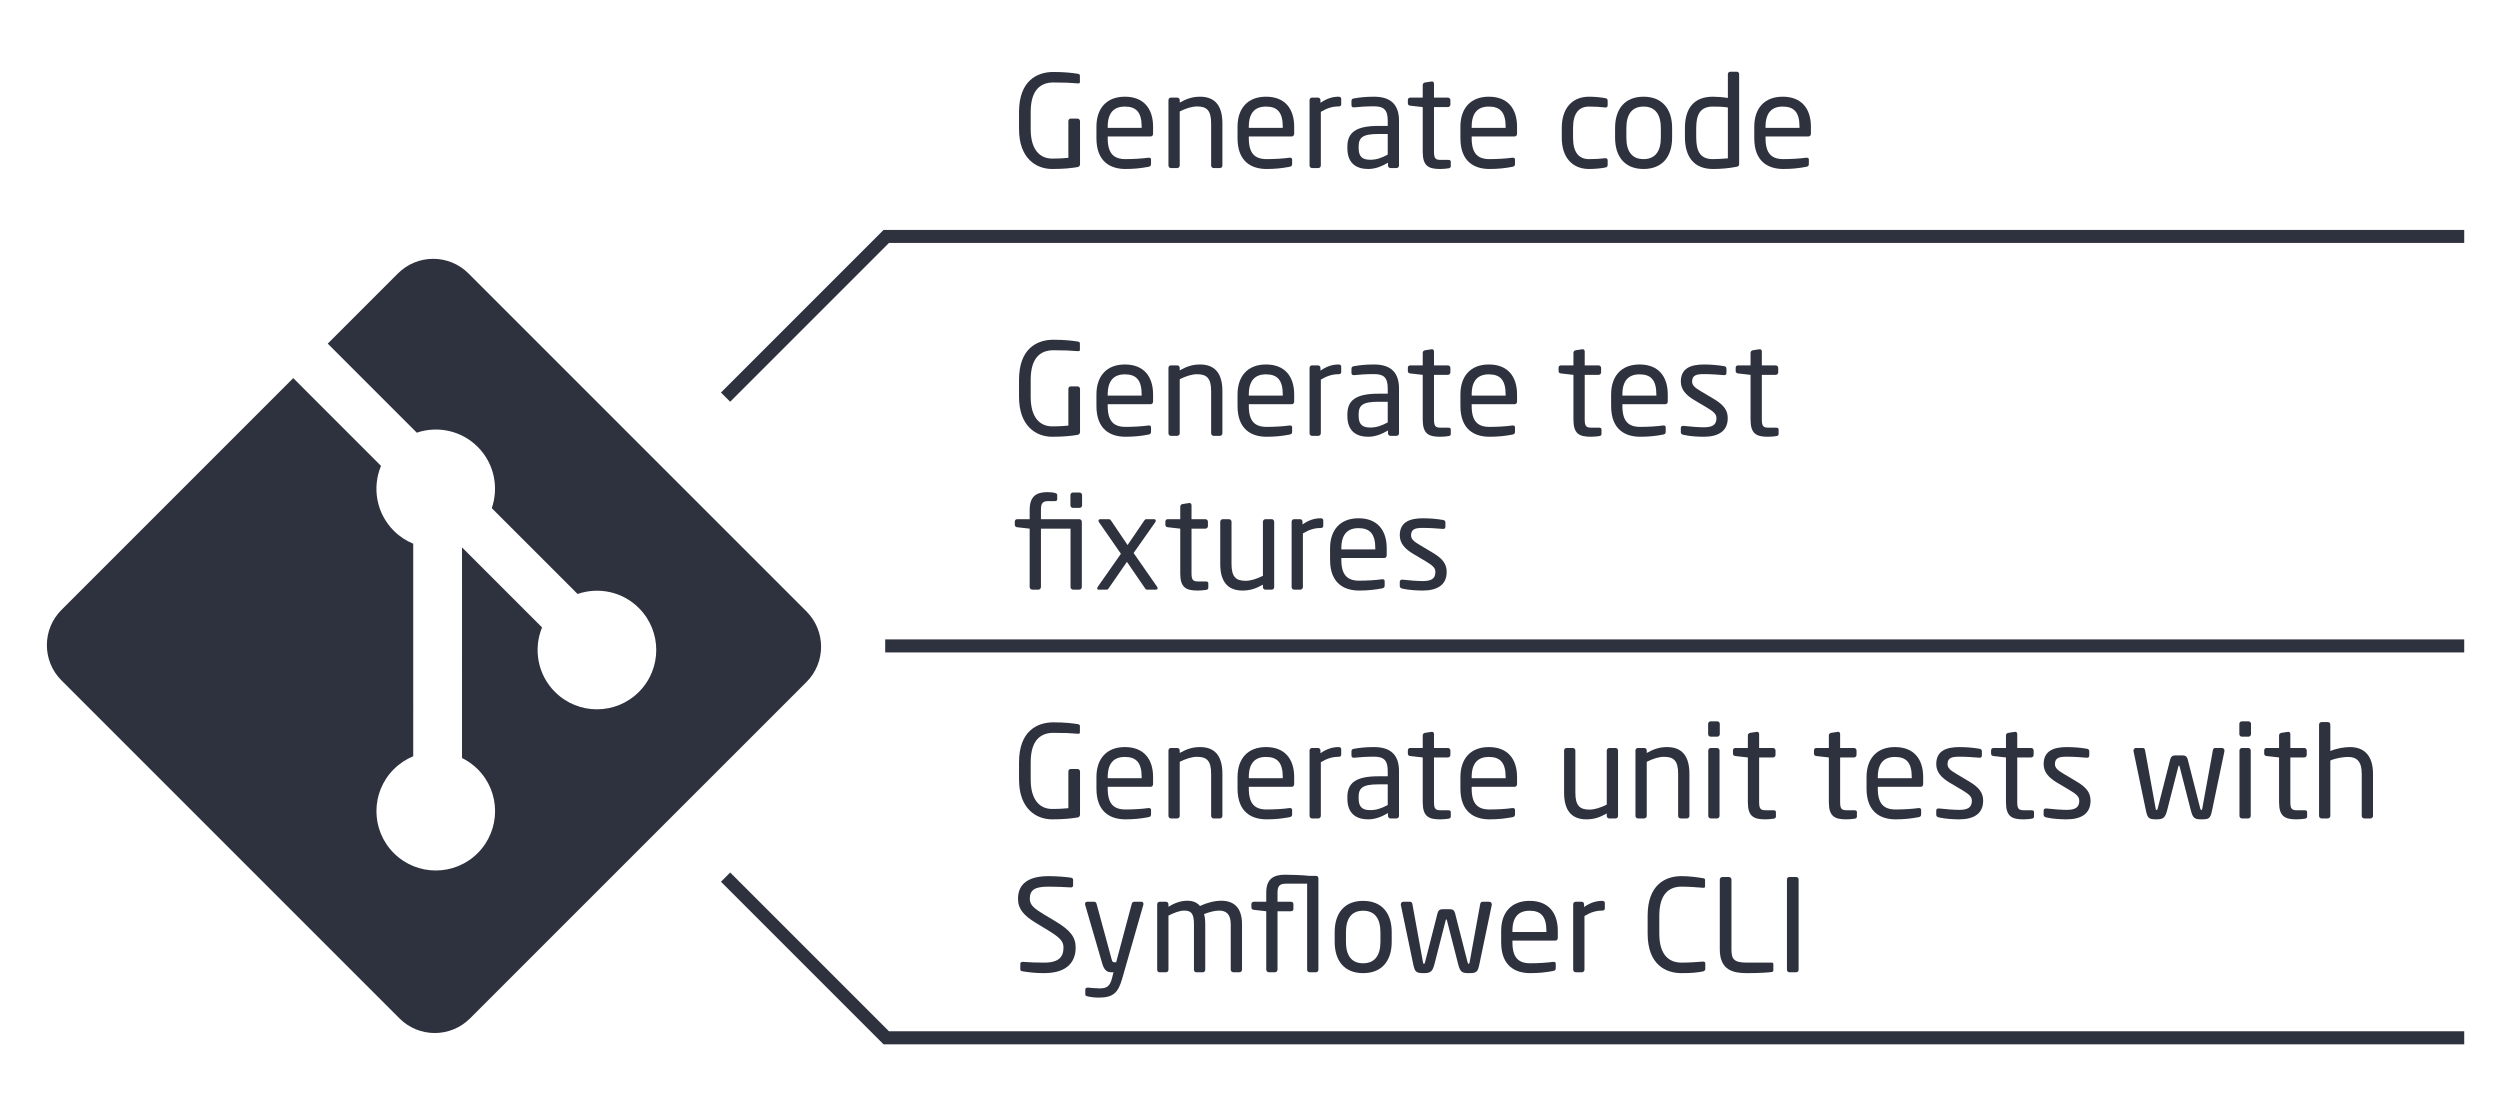 <?xml version="1.0" encoding="utf-8"?>
<!-- Generator: Adobe Illustrator 26.2.1, SVG Export Plug-In . SVG Version: 6.00 Build 0)  -->
<!DOCTYPE svg PUBLIC "-//W3C//DTD SVG 1.1//EN" "http://www.w3.org/Graphics/SVG/1.1/DTD/svg11.dtd">
<svg version="1.1" id="Layer_1" xmlns:x="http://ns.adobe.com/Extensibility/1.0/" xmlns:i="http://ns.adobe.com/AdobeIllustrator/10.0/" xmlns:graph="http://ns.adobe.com/Graphs/1.0/"
	 xmlns="http://www.w3.org/2000/svg" xmlns:xlink="http://www.w3.org/1999/xlink" x="0px" y="0px" viewBox="0 0 1920 841.987"
	 enable-background="new 0 0 1920 841.987" xml:space="preserve">
<path fill="#2E313E" d="M619.384,469.586L359.763,209.997c-14.938-14.951-39.186-14.951-54.142,0l-53.907,53.913l68.38,68.38
	c15.897-5.367,34.117-1.769,46.783,10.899c12.731,12.747,16.304,31.123,10.802,47.073l65.906,65.906
	c15.945-5.495,34.341-1.945,47.073,10.81c17.8,17.795,17.8,46.629,0,64.429c-17.803,17.805-46.637,17.805-64.45,0
	c-13.384-13.395-16.695-33.06-9.916-49.551l-61.465-61.465l-0.005,161.743c4.34,2.148,8.435,5.016,12.051,8.616
	c17.795,17.793,17.795,46.622,0,64.445c-17.8,17.792-46.648,17.792-64.429,0c-17.797-17.821-17.797-46.65,0-64.445
	c4.398-4.391,9.488-7.714,14.918-9.941V417.563c-5.433-2.218-10.516-5.517-14.921-9.942c-13.481-13.47-16.728-33.256-9.814-49.81
	l-67.409-67.419l-178,177.995c-14.956,14.963-14.956,39.211,0,54.163l259.605,259.59c14.946,14.951,39.186,14.951,54.153,0
	L619.38,523.776c14.951-14.959,14.951-39.214,0-54.168"/>
<polyline fill="none" stroke="#2E313E" stroke-width="10" stroke-miterlimit="10" points="557.242,673.622 680.656,797.037 
	1892.524,797.037 "/>
<polyline fill="none" stroke="#2E313E" stroke-width="10" stroke-miterlimit="10" points="557.242,304.997 680.656,181.583 
	1892.524,181.583 "/>
<line fill="none" stroke="#2E313E" stroke-width="10" stroke-miterlimit="10" x1="679.837" y1="496.068" x2="1892.524" y2="496.068"/>
<g>
	<path fill="#2E313E" d="M827.688,128.304c-4.822,0.788-10.334,1.477-19.585,1.477c-12.302,0-25.49-8.07-25.49-30.608V85.984
		c0-23.916,13.778-30.707,26.376-30.707c9.153,0,14.96,0.788,18.7,1.378c0.886,0.099,1.673,0.492,1.673,1.476v4.921
		c0,0.689-0.394,0.984-1.279,0.984c-0.099,0-0.295,0-0.394,0c-5.807-0.492-10.334-0.689-18.7-0.689
		c-9.153,0-17.42,4.921-17.42,22.637v13.188c0,16.239,7.381,22.636,16.534,22.636c6.004,0,10.039-0.394,12.401-0.59V93.07
		c0-1.083,0.689-1.968,1.771-1.968h5.315c0.984,0,1.87,0.886,1.87,1.968v33.069C829.459,127.221,828.771,128.107,827.688,128.304z"
		/>
	<path fill="#2E313E" d="M883.693,104.782h-32.97v1.378c0,11.712,4.625,16.042,13.68,16.042c5.708,0,12.991-0.394,17.519-1.083
		c0.197,0,0.295,0,0.492,0c0.787,0,1.575,0.394,1.575,1.378v3.346c0,1.28-0.394,1.969-1.969,2.264
		c-5.61,1.083-11.022,1.673-17.617,1.673c-11.318,0-22.341-5.314-22.341-23.621v-8.858c0-14.074,7.775-23.03,21.849-23.03
		c14.369,0,21.652,9.054,21.652,23.03v5.315C885.563,103.896,884.874,104.782,883.693,104.782z M876.804,97.302
		c0-11.121-4.232-15.452-12.893-15.452c-8.464,0-13.188,4.823-13.188,15.452v0.886h26.081V97.302z"/>
	<path fill="#2E313E" d="M936.842,129.091h-4.724c-1.083,0-1.968-0.886-1.968-1.968v-32.38c0-9.94-3.347-12.992-10.826-12.992
		c-4.134,0-8.759,1.575-13.287,3.838v41.533c0,0.984-0.886,1.968-1.968,1.968h-4.823c-0.984,0-1.87-0.886-1.87-1.968V76.929
		c0-1.083,0.788-1.968,1.87-1.968h4.921c1.083,0,1.87,0.886,1.87,1.968v1.87c5.413-3.051,9.842-4.527,15.648-4.527
		c11.811,0,17.125,7.381,17.125,20.471v32.38C938.81,128.206,937.924,129.091,936.842,129.091z"/>
	<path fill="#2E313E" d="M992.058,104.782h-32.97v1.378c0,11.712,4.625,16.042,13.68,16.042c5.708,0,12.991-0.394,17.519-1.083
		c0.197,0,0.295,0,0.492,0c0.787,0,1.574,0.394,1.574,1.378v3.346c0,1.28-0.394,1.969-1.968,2.264
		c-5.61,1.083-11.023,1.673-17.617,1.673c-11.318,0-22.341-5.314-22.341-23.621v-8.858c0-14.074,7.775-23.03,21.849-23.03
		c14.369,0,21.652,9.054,21.652,23.03v5.315C993.928,103.896,993.238,104.782,992.058,104.782z M985.168,97.302
		c0-11.121-4.231-15.452-12.893-15.452c-8.464,0-13.188,4.823-13.188,15.452v0.886h26.081V97.302z"/>
	<path fill="#2E313E" d="M1027.984,81.751c-4.527,0-8.661,1.181-13.582,4.134v41.238c0,0.984-0.886,1.968-1.969,1.968h-4.822
		c-0.984,0-1.87-0.886-1.87-1.968V76.929c0-1.083,0.787-1.968,1.87-1.968h4.626c1.082,0,1.87,0.886,1.87,1.968v2.067
		c4.921-3.445,9.448-4.724,13.877-4.724c1.378,0,2.066,0.59,2.066,1.771v4.035C1030.051,81.161,1029.362,81.751,1027.984,81.751z"/>
	<path fill="#2E313E" d="M1072.472,129.091h-4.527c-1.083,0-1.969-0.886-1.969-1.968v-2.166c-4.724,2.756-9.645,4.823-15.156,4.823
		c-8.366,0-16.042-3.642-16.042-15.944v-1.181c0-10.629,6.2-15.944,23.719-15.944h7.283v-3.937c0-8.267-2.854-11.121-10.531-11.121
		c-6.397,0-11.121,0.394-15.059,0.787c-0.196,0-0.295,0-0.491,0c-0.886,0-1.772-0.295-1.772-1.575v-3.444
		c0-1.083,0.689-1.673,2.067-1.87c4.035-0.689,8.562-1.279,15.255-1.279c13.681,0,19.191,6.889,19.191,18.502v34.349
		C1074.439,128.206,1073.554,129.091,1072.472,129.091z M1065.779,102.912h-7.283c-11.909,0-15.059,2.658-15.059,9.645v1.181
		c0,7.086,3.347,8.956,9.055,8.956c4.527,0,8.562-1.377,13.287-3.937V102.912z"/>
	<path fill="#2E313E" d="M1112.434,129.288c-1.968,0.295-4.527,0.492-6.397,0.492c-9.054,0-13.385-2.362-13.385-13.188V82.244
		l-9.547-1.083c-1.082-0.099-1.869-0.689-1.869-1.771v-2.657c0-1.083,0.787-1.771,1.869-1.771h9.547v-9.646
		c0-0.984,0.689-1.771,1.771-1.968l5.118-0.787c0.099,0,0.196,0,0.295,0c0.787,0,1.477,0.689,1.477,1.673v10.728h10.629
		c1.083,0,1.969,0.886,1.969,1.968v3.346c0,1.083-0.886,1.968-1.969,1.968h-10.629v34.349c0,5.413,1.378,6.2,5.314,6.2h5.512
		c1.378,0,2.066,0.394,2.066,1.378v3.445C1114.205,128.501,1113.713,129.091,1112.434,129.288z"/>
	<path fill="#2E313E" d="M1163.221,104.782h-32.971v1.378c0,11.712,4.626,16.042,13.68,16.042c5.709,0,12.992-0.394,17.519-1.083
		c0.197,0,0.296,0,0.492,0c0.788,0,1.575,0.394,1.575,1.378v3.346c0,1.28-0.394,1.969-1.969,2.264
		c-5.609,1.083-11.022,1.673-17.617,1.673c-11.317,0-22.341-5.314-22.341-23.621v-8.858c0-14.074,7.775-23.03,21.849-23.03
		c14.37,0,21.652,9.054,21.652,23.03v5.315C1165.09,103.896,1164.401,104.782,1163.221,104.782z M1156.331,97.302
		c0-11.121-4.232-15.452-12.894-15.452c-8.464,0-13.188,4.823-13.188,15.452v0.886h26.081V97.302z"/>
	<path fill="#2E313E" d="M1232.708,128.698c-3.248,0.59-7.677,1.083-12.303,1.083c-13.385,0-20.963-9.448-20.963-23.916v-7.677
		c0-14.467,7.479-23.916,20.963-23.916c4.527,0,9.055,0.492,12.303,1.083c1.575,0.295,1.969,0.787,1.969,2.165v3.543
		c0,0.984-0.788,1.477-1.674,1.477c-0.196,0-0.295,0-0.394,0c-4.33-0.492-7.381-0.689-12.204-0.689
		c-7.873,0-12.302,5.216-12.302,16.337v7.677c0,11.023,4.33,16.338,12.302,16.338c4.823,0,7.874-0.197,12.204-0.689
		c0.099,0,0.197,0,0.394,0c0.886,0,1.674,0.492,1.674,1.476v3.543C1234.677,127.812,1234.283,128.402,1232.708,128.698z"/>
	<path fill="#2E313E" d="M1262.236,129.78c-14.467,0-21.849-9.547-21.849-24.014v-7.48c0-14.468,7.382-24.014,21.849-24.014
		c14.468,0,21.948,9.546,21.948,24.014v7.48C1284.185,120.233,1276.704,129.78,1262.236,129.78z M1275.523,98.286
		c0-10.039-4.035-16.436-13.287-16.436c-9.152,0-13.188,6.299-13.188,16.436v7.48c0,10.039,3.937,16.436,13.188,16.436
		c9.153,0,13.287-6.299,13.287-16.436V98.286z"/>
	<path fill="#2E313E" d="M1333.594,128.107c-6.102,1.181-12.105,1.673-18.109,1.673c-14.664,0-21.455-9.547-21.455-24.31v-7.086
		c0-15.452,7.086-24.113,21.455-24.113c3.052,0,7.677,0.295,11.516,0.984V56.95c0-0.984,0.787-1.87,1.87-1.87h5.019
		c0.984,0,1.772,0.787,1.772,1.87v68.893C1335.661,127.123,1335.365,127.812,1333.594,128.107z M1327,82.539
		c-3.248-0.59-8.366-0.689-11.516-0.689c-9.645,0-12.794,6.003-12.794,16.535v7.086c0,10.728,3.051,16.731,12.794,16.731
		c3.347,0,8.169-0.295,11.516-0.591V82.539z"/>
	<path fill="#2E313E" d="M1388.908,104.782h-32.971v1.378c0,11.712,4.626,16.042,13.68,16.042c5.709,0,12.992-0.394,17.519-1.083
		c0.197,0,0.296,0,0.492,0c0.788,0,1.575,0.394,1.575,1.378v3.346c0,1.28-0.394,1.969-1.969,2.264
		c-5.609,1.083-11.022,1.673-17.617,1.673c-11.317,0-22.341-5.314-22.341-23.621v-8.858c0-14.074,7.775-23.03,21.849-23.03
		c14.37,0,21.652,9.054,21.652,23.03v5.315C1390.777,103.896,1390.089,104.782,1388.908,104.782z M1382.019,97.302
		c0-11.121-4.232-15.452-12.894-15.452c-8.464,0-13.188,4.823-13.188,15.452v0.886h26.081V97.302z"/>
</g>
<g>
	<path fill="#2E313E" d="M827.688,333.955c-4.822,0.788-10.334,1.477-19.585,1.477c-12.302,0-25.49-8.07-25.49-30.608v-13.188
		c0-23.916,13.778-30.707,26.376-30.707c9.153,0,14.96,0.788,18.7,1.378c0.886,0.099,1.673,0.492,1.673,1.476v4.921
		c0,0.689-0.394,0.984-1.279,0.984c-0.099,0-0.295,0-0.394,0c-5.807-0.492-10.334-0.689-18.7-0.689
		c-9.153,0-17.42,4.921-17.42,22.637v13.188c0,16.239,7.381,22.636,16.534,22.636c6.004,0,10.039-0.394,12.401-0.59v-28.148
		c0-1.083,0.689-1.968,1.771-1.968h5.315c0.984,0,1.87,0.886,1.87,1.968v33.069C829.459,332.873,828.771,333.758,827.688,333.955z"
		/>
	<path fill="#2E313E" d="M883.693,310.433h-32.97v1.378c0,11.712,4.625,16.042,13.68,16.042c5.708,0,12.991-0.394,17.519-1.083
		c0.197,0,0.295,0,0.492,0c0.787,0,1.575,0.394,1.575,1.378v3.346c0,1.28-0.394,1.969-1.969,2.264
		c-5.61,1.083-11.022,1.673-17.617,1.673c-11.318,0-22.341-5.314-22.341-23.621v-8.858c0-14.074,7.775-23.03,21.849-23.03
		c14.369,0,21.652,9.054,21.652,23.03v5.315C885.563,309.547,884.874,310.433,883.693,310.433z M876.804,302.953
		c0-11.121-4.232-15.452-12.893-15.452c-8.464,0-13.188,4.823-13.188,15.452v0.886h26.081V302.953z"/>
	<path fill="#2E313E" d="M936.842,334.743h-4.724c-1.083,0-1.968-0.886-1.968-1.968v-32.38c0-9.94-3.347-12.992-10.826-12.992
		c-4.134,0-8.759,1.575-13.287,3.838v41.533c0,0.984-0.886,1.968-1.968,1.968h-4.823c-0.984,0-1.87-0.886-1.87-1.968v-50.194
		c0-1.083,0.788-1.968,1.87-1.968h4.921c1.083,0,1.87,0.886,1.87,1.968v1.87c5.413-3.051,9.842-4.527,15.648-4.527
		c11.811,0,17.125,7.381,17.125,20.471v32.38C938.81,333.857,937.924,334.743,936.842,334.743z"/>
	<path fill="#2E313E" d="M992.058,310.433h-32.97v1.378c0,11.712,4.625,16.042,13.68,16.042c5.708,0,12.991-0.394,17.519-1.083
		c0.197,0,0.295,0,0.492,0c0.787,0,1.574,0.394,1.574,1.378v3.346c0,1.28-0.394,1.969-1.968,2.264
		c-5.61,1.083-11.023,1.673-17.617,1.673c-11.318,0-22.341-5.314-22.341-23.621v-8.858c0-14.074,7.775-23.03,21.849-23.03
		c14.369,0,21.652,9.054,21.652,23.03v5.315C993.928,309.547,993.238,310.433,992.058,310.433z M985.168,302.953
		c0-11.121-4.231-15.452-12.893-15.452c-8.464,0-13.188,4.823-13.188,15.452v0.886h26.081V302.953z"/>
	<path fill="#2E313E" d="M1027.984,287.403c-4.527,0-8.661,1.181-13.582,4.134v41.238c0,0.984-0.886,1.968-1.969,1.968h-4.822
		c-0.984,0-1.87-0.886-1.87-1.968v-50.194c0-1.083,0.787-1.968,1.87-1.968h4.626c1.082,0,1.87,0.886,1.87,1.968v2.067
		c4.921-3.445,9.448-4.724,13.877-4.724c1.378,0,2.066,0.59,2.066,1.771v4.035C1030.051,286.812,1029.362,287.403,1027.984,287.403z
		"/>
	<path fill="#2E313E" d="M1072.472,334.743h-4.527c-1.083,0-1.969-0.886-1.969-1.968v-2.166c-4.724,2.756-9.645,4.823-15.156,4.823
		c-8.366,0-16.042-3.642-16.042-15.944v-1.181c0-10.629,6.2-15.944,23.719-15.944h7.283v-3.937c0-8.267-2.854-11.121-10.531-11.121
		c-6.397,0-11.121,0.394-15.059,0.787c-0.196,0-0.295,0-0.491,0c-0.886,0-1.772-0.295-1.772-1.575v-3.444
		c0-1.083,0.689-1.673,2.067-1.87c4.035-0.689,8.562-1.279,15.255-1.279c13.681,0,19.191,6.889,19.191,18.502v34.349
		C1074.439,333.857,1073.554,334.743,1072.472,334.743z M1065.779,308.563h-7.283c-11.909,0-15.059,2.658-15.059,9.645v1.181
		c0,7.086,3.347,8.956,9.055,8.956c4.527,0,8.562-1.377,13.287-3.937V308.563z"/>
	<path fill="#2E313E" d="M1112.434,334.939c-1.968,0.295-4.527,0.492-6.397,0.492c-9.054,0-13.385-2.362-13.385-13.188v-34.349
		l-9.547-1.083c-1.082-0.099-1.869-0.689-1.869-1.771v-2.657c0-1.083,0.787-1.771,1.869-1.771h9.547v-9.646
		c0-0.984,0.689-1.771,1.771-1.968l5.118-0.787c0.099,0,0.196,0,0.295,0c0.787,0,1.477,0.689,1.477,1.673v10.728h10.629
		c1.083,0,1.969,0.886,1.969,1.968v3.346c0,1.083-0.886,1.968-1.969,1.968h-10.629v34.349c0,5.413,1.378,6.2,5.314,6.2h5.512
		c1.378,0,2.066,0.394,2.066,1.378v3.445C1114.205,334.152,1113.713,334.743,1112.434,334.939z"/>
	<path fill="#2E313E" d="M1163.221,310.433h-32.971v1.378c0,11.712,4.626,16.042,13.68,16.042c5.709,0,12.992-0.394,17.519-1.083
		c0.197,0,0.296,0,0.492,0c0.788,0,1.575,0.394,1.575,1.378v3.346c0,1.28-0.394,1.969-1.969,2.264
		c-5.609,1.083-11.022,1.673-17.617,1.673c-11.317,0-22.341-5.314-22.341-23.621v-8.858c0-14.074,7.775-23.03,21.849-23.03
		c14.37,0,21.652,9.054,21.652,23.03v5.315C1165.09,309.547,1164.401,310.433,1163.221,310.433z M1156.331,302.953
		c0-11.121-4.232-15.452-12.894-15.452c-8.464,0-13.188,4.823-13.188,15.452v0.886h26.081V302.953z"/>
	<path fill="#2E313E" d="M1228.181,334.939c-1.968,0.295-4.527,0.492-6.397,0.492c-9.054,0-13.385-2.362-13.385-13.188v-34.349
		l-9.547-1.083c-1.082-0.099-1.869-0.689-1.869-1.771v-2.657c0-1.083,0.787-1.771,1.869-1.771h9.547v-9.646
		c0-0.984,0.689-1.771,1.771-1.968l5.118-0.787c0.099,0,0.196,0,0.295,0c0.787,0,1.477,0.689,1.477,1.673v10.728h10.629
		c1.083,0,1.969,0.886,1.969,1.968v3.346c0,1.083-0.886,1.968-1.969,1.968h-10.629v34.349c0,5.413,1.378,6.2,5.314,6.2h5.512
		c1.378,0,2.066,0.394,2.066,1.378v3.445C1229.952,334.152,1229.46,334.743,1228.181,334.939z"/>
	<path fill="#2E313E" d="M1278.968,310.433h-32.971v1.378c0,11.712,4.626,16.042,13.68,16.042c5.709,0,12.992-0.394,17.519-1.083
		c0.197,0,0.296,0,0.492,0c0.788,0,1.575,0.394,1.575,1.378v3.346c0,1.28-0.394,1.969-1.969,2.264
		c-5.609,1.083-11.022,1.673-17.617,1.673c-11.317,0-22.341-5.314-22.341-23.621v-8.858c0-14.074,7.775-23.03,21.85-23.03
		c14.369,0,21.651,9.054,21.651,23.03v5.315C1280.837,309.547,1280.148,310.433,1278.968,310.433z M1272.078,302.953
		c0-11.121-4.232-15.452-12.893-15.452c-8.465,0-13.188,4.823-13.188,15.452v0.886h26.081V302.953z"/>
	<path fill="#2E313E" d="M1308.496,335.432c-3.642,0-10.728-0.295-15.551-1.477c-1.279-0.295-2.066-0.886-2.066-1.968v-3.444
		c0-0.886,0.787-1.477,1.771-1.477c0.197,0,0.295,0,0.394,0c4.725,0.59,11.909,1.083,15.452,1.083c6.397,0,9.743-1.673,9.743-6.988
		c0-2.953-1.771-4.822-7.381-8.168l-9.94-5.905c-6.004-3.642-10.039-7.874-10.039-14.074c0-10.235,7.677-13.089,17.813-13.089
		c5.512,0,10.729,0.492,15.354,1.279c1.28,0.197,1.87,0.886,1.87,1.968v3.248c0,1.181-0.688,1.673-1.673,1.673
		c-0.099,0-0.197,0-0.295,0c-3.445-0.295-9.744-0.787-15.256-0.787c-5.511,0-9.152,0.689-9.152,5.708
		c0,2.953,2.264,4.823,6.791,7.48l9.743,5.807c8.169,4.823,10.826,9.055,10.826,14.861
		C1326.9,331.2,1319.519,335.432,1308.496,335.432z"/>
	<path fill="#2E313E" d="M1364.204,334.939c-1.968,0.295-4.527,0.492-6.397,0.492c-9.054,0-13.385-2.362-13.385-13.188v-34.349
		l-9.547-1.083c-1.082-0.099-1.869-0.689-1.869-1.771v-2.657c0-1.083,0.787-1.771,1.869-1.771h9.547v-9.646
		c0-0.984,0.689-1.771,1.771-1.968l5.118-0.787c0.099,0,0.196,0,0.295,0c0.787,0,1.477,0.689,1.477,1.673v10.728h10.629
		c1.083,0,1.969,0.886,1.969,1.968v3.346c0,1.083-0.886,1.968-1.969,1.968h-10.629v34.349c0,5.413,1.378,6.2,5.314,6.2h5.512
		c1.378,0,2.066,0.394,2.066,1.378v3.445C1365.976,334.152,1365.483,334.743,1364.204,334.939z"/>
	<path fill="#2E313E" d="M828.869,452.853h-4.724c-1.083,0-1.968-0.886-1.968-1.968v-44.879h-22.735v44.879
		c0,0.984-0.886,1.968-1.87,1.968h-4.822c-1.083,0-1.969-0.984-1.969-1.968v-44.879l-9.546-1.083
		c-1.083-0.098-1.87-0.787-1.87-1.771v-2.657c0-0.984,0.788-1.771,1.87-1.771h9.546v-7.086c0-10.531,5.118-13.68,13.779-13.68
		c2.657,0,4.232,0.295,5.512,0.59c1.083,0.295,1.87,0.689,1.87,1.575v3.248c0,1.083-0.689,1.476-1.771,1.476h-4.724
		c-4.625,0-6.003,1.378-6.003,6.791v7.086h29.427c1.083,0,1.968,0.886,1.968,1.968v50.194
		C830.837,451.968,829.952,452.853,828.869,452.853z M829.066,390.062h-5.02c-1.083,0-1.968-0.886-1.968-1.968v-7.874
		c0-1.083,0.886-1.968,1.968-1.968h5.02c1.083,0,1.968,0.886,1.968,1.968v7.874C831.034,389.176,830.148,390.062,829.066,390.062z"
		/>
	<path fill="#2E313E" d="M887.727,452.853h-6.791c-0.689,0-0.984-0.197-1.378-0.787l-14.074-20.57l-14.074,20.373
		c-0.591,0.886-0.788,0.984-1.673,0.984h-5.905c-0.787,0-1.181-0.394-1.181-0.984c0-0.295,0.098-0.787,0.492-1.279l17.716-25.294
		l-16.731-24.112c-0.295-0.492-0.492-0.886-0.492-1.28c0-0.689,0.59-1.181,1.477-1.181h6.397c0.788,0,1.279,0.295,1.968,1.377
		l12.5,18.503l12.598-18.503c0.886-1.279,1.181-1.377,2.067-1.377h5.708c0.788,0,1.28,0.492,1.28,1.181
		c0,0.394-0.197,0.788-0.492,1.28l-16.535,23.522l18.011,25.884c0.295,0.394,0.394,0.788,0.394,1.181
		C889.006,452.361,888.711,452.853,887.727,452.853z"/>
	<path fill="#2E313E" d="M926.212,453.05c-1.968,0.295-4.527,0.492-6.397,0.492c-9.055,0-13.385-2.362-13.385-13.188v-34.349
		l-9.546-1.083c-1.083-0.098-1.87-0.689-1.87-1.771v-2.657c0-1.083,0.788-1.771,1.87-1.771h9.546v-9.645
		c0-0.984,0.689-1.772,1.771-1.969l5.118-0.787c0.098,0,0.197,0,0.295,0c0.788,0,1.477,0.689,1.477,1.673v10.728h10.629
		c1.083,0,1.968,0.886,1.968,1.968v3.346c0,1.083-0.886,1.968-1.968,1.968h-10.629v34.349c0,5.413,1.378,6.2,5.314,6.2h5.512
		c1.378,0,2.067,0.394,2.067,1.378v3.445C927.984,452.263,927.492,452.853,926.212,453.05z"/>
	<path fill="#2E313E" d="M976.703,452.853h-4.921c-1.082,0-1.87-0.886-1.87-1.968v-1.87c-5.413,3.051-9.842,4.527-15.648,4.527
		c-11.81,0-17.125-7.381-17.125-20.471v-32.38c0-1.083,0.886-1.968,1.969-1.968h4.724c1.083,0,1.969,0.886,1.969,1.968v32.38
		c0,9.94,3.346,12.991,10.826,12.991c4.133,0,8.759-1.575,13.286-3.838v-41.533c0-0.984,0.886-1.968,1.969-1.968h4.822
		c0.984,0,1.87,0.886,1.87,1.968v50.194C978.573,451.968,977.786,452.853,976.703,452.853z"/>
	<path fill="#2E313E" d="M1014.204,405.514c-4.527,0-8.661,1.181-13.582,4.134v41.238c0,0.984-0.886,1.968-1.969,1.968h-4.822
		c-0.984,0-1.87-0.886-1.87-1.968v-50.194c0-1.083,0.787-1.968,1.87-1.968h4.626c1.082,0,1.87,0.886,1.87,1.968v2.067
		c4.921-3.445,9.448-4.724,13.877-4.724c1.378,0,2.066,0.59,2.066,1.771v4.035C1016.271,404.923,1015.582,405.514,1014.204,405.514z
		"/>
	<path fill="#2E313E" d="M1063.122,428.544h-32.971v1.378c0,11.712,4.626,16.042,13.68,16.042c5.709,0,12.992-0.394,17.519-1.083
		c0.197,0,0.296,0,0.492,0c0.788,0,1.575,0.394,1.575,1.378v3.346c0,1.28-0.394,1.969-1.969,2.264
		c-5.609,1.083-11.022,1.673-17.617,1.673c-11.317,0-22.341-5.314-22.341-23.621v-8.858c0-14.074,7.775-23.03,21.85-23.03
		c14.369,0,21.651,9.054,21.651,23.03v5.315C1064.991,427.658,1064.303,428.544,1063.122,428.544z M1056.232,421.064
		c0-11.121-4.232-15.452-12.893-15.452c-8.465,0-13.188,4.823-13.188,15.452v0.886h26.081V421.064z"/>
	<path fill="#2E313E" d="M1092.649,453.542c-3.642,0-10.728-0.295-15.551-1.476c-1.279-0.295-2.066-0.886-2.066-1.969v-3.444
		c0-0.886,0.787-1.477,1.771-1.477c0.197,0,0.295,0,0.394,0c4.725,0.591,11.909,1.083,15.452,1.083c6.397,0,9.743-1.673,9.743-6.988
		c0-2.952-1.771-4.822-7.381-8.168l-9.94-5.905c-6.004-3.642-10.039-7.874-10.039-14.074c0-10.236,7.677-13.09,17.813-13.09
		c5.512,0,10.729,0.492,15.354,1.279c1.279,0.197,1.87,0.886,1.87,1.968v3.248c0,1.181-0.688,1.673-1.673,1.673
		c-0.099,0-0.197,0-0.295,0c-3.445-0.295-9.744-0.787-15.256-0.787c-5.511,0-9.152,0.689-9.152,5.708
		c0,2.952,2.264,4.822,6.791,7.479l9.743,5.807c8.169,4.823,10.826,9.055,10.826,14.861
		C1111.054,449.311,1103.672,453.542,1092.649,453.542z"/>
</g>
<g>
	<path fill="#2E313E" d="M827.688,627.784c-4.822,0.788-10.334,1.477-19.585,1.477c-12.302,0-25.49-8.07-25.49-30.608v-13.188
		c0-23.916,13.778-30.707,26.376-30.707c9.153,0,14.96,0.788,18.7,1.378c0.886,0.099,1.673,0.492,1.673,1.476v4.921
		c0,0.689-0.394,0.984-1.279,0.984c-0.099,0-0.295,0-0.394,0c-5.807-0.492-10.334-0.689-18.7-0.689
		c-9.153,0-17.42,4.921-17.42,22.637v13.188c0,16.239,7.381,22.636,16.534,22.636c6.004,0,10.039-0.394,12.401-0.59V592.55
		c0-1.083,0.689-1.968,1.771-1.968h5.315c0.984,0,1.87,0.886,1.87,1.968v33.069C829.459,626.702,828.771,627.587,827.688,627.784z"
		/>
	<path fill="#2E313E" d="M883.693,604.262h-32.97v1.378c0,11.712,4.625,16.042,13.68,16.042c5.708,0,12.991-0.394,17.519-1.083
		c0.197,0,0.295,0,0.492,0c0.787,0,1.575,0.394,1.575,1.378v3.346c0,1.28-0.394,1.969-1.969,2.264
		c-5.61,1.083-11.022,1.673-17.617,1.673c-11.318,0-22.341-5.314-22.341-23.621v-8.858c0-14.074,7.775-23.03,21.849-23.03
		c14.369,0,21.652,9.054,21.652,23.03v5.315C885.563,603.376,884.874,604.262,883.693,604.262z M876.804,596.782
		c0-11.121-4.232-15.452-12.893-15.452c-8.464,0-13.188,4.823-13.188,15.452v0.886h26.081V596.782z"/>
	<path fill="#2E313E" d="M936.842,628.572h-4.724c-1.083,0-1.968-0.886-1.968-1.968v-32.38c0-9.94-3.347-12.992-10.826-12.992
		c-4.134,0-8.759,1.575-13.287,3.838v41.533c0,0.984-0.886,1.968-1.968,1.968h-4.823c-0.984,0-1.87-0.886-1.87-1.968V576.41
		c0-1.083,0.788-1.968,1.87-1.968h4.921c1.083,0,1.87,0.886,1.87,1.968v1.87c5.413-3.051,9.842-4.527,15.648-4.527
		c11.811,0,17.125,7.381,17.125,20.471v32.38C938.81,627.686,937.924,628.572,936.842,628.572z"/>
	<path fill="#2E313E" d="M992.058,604.262h-32.97v1.378c0,11.712,4.625,16.042,13.68,16.042c5.708,0,12.991-0.394,17.519-1.083
		c0.197,0,0.295,0,0.492,0c0.787,0,1.574,0.394,1.574,1.378v3.346c0,1.28-0.394,1.969-1.968,2.264
		c-5.61,1.083-11.023,1.673-17.617,1.673c-11.318,0-22.341-5.314-22.341-23.621v-8.858c0-14.074,7.775-23.03,21.849-23.03
		c14.369,0,21.652,9.054,21.652,23.03v5.315C993.928,603.376,993.238,604.262,992.058,604.262z M985.168,596.782
		c0-11.121-4.231-15.452-12.893-15.452c-8.464,0-13.188,4.823-13.188,15.452v0.886h26.081V596.782z"/>
	<path fill="#2E313E" d="M1027.984,581.232c-4.527,0-8.661,1.181-13.582,4.134v41.238c0,0.984-0.886,1.968-1.969,1.968h-4.822
		c-0.984,0-1.87-0.886-1.87-1.968V576.41c0-1.083,0.787-1.968,1.87-1.968h4.626c1.082,0,1.87,0.886,1.87,1.968v2.067
		c4.921-3.445,9.448-4.724,13.877-4.724c1.378,0,2.066,0.59,2.066,1.771v4.035C1030.051,580.642,1029.362,581.232,1027.984,581.232z
		"/>
	<path fill="#2E313E" d="M1072.472,628.572h-4.527c-1.083,0-1.969-0.886-1.969-1.968v-2.166c-4.724,2.756-9.645,4.823-15.156,4.823
		c-8.366,0-16.042-3.642-16.042-15.944v-1.181c0-10.629,6.2-15.944,23.719-15.944h7.283v-3.937c0-8.267-2.854-11.121-10.531-11.121
		c-6.397,0-11.121,0.394-15.059,0.787c-0.196,0-0.295,0-0.491,0c-0.886,0-1.772-0.295-1.772-1.575v-3.444
		c0-1.083,0.689-1.673,2.067-1.87c4.035-0.689,8.562-1.279,15.255-1.279c13.681,0,19.191,6.889,19.191,18.502v34.349
		C1074.439,627.686,1073.554,628.572,1072.472,628.572z M1065.779,602.392h-7.283c-11.909,0-15.059,2.658-15.059,9.645v1.181
		c0,7.086,3.347,8.956,9.055,8.956c4.527,0,8.562-1.377,13.287-3.937V602.392z"/>
	<path fill="#2E313E" d="M1112.434,628.769c-1.968,0.295-4.527,0.492-6.397,0.492c-9.054,0-13.385-2.362-13.385-13.188v-34.349
		l-9.547-1.083c-1.082-0.099-1.869-0.689-1.869-1.771v-2.657c0-1.083,0.787-1.771,1.869-1.771h9.547v-9.646
		c0-0.984,0.689-1.771,1.771-1.968l5.118-0.787c0.099,0,0.196,0,0.295,0c0.787,0,1.477,0.689,1.477,1.673v10.728h10.629
		c1.083,0,1.969,0.886,1.969,1.968v3.346c0,1.083-0.886,1.968-1.969,1.968h-10.629v34.349c0,5.413,1.378,6.2,5.314,6.2h5.512
		c1.378,0,2.066,0.394,2.066,1.378v3.445C1114.205,627.981,1113.713,628.572,1112.434,628.769z"/>
	<path fill="#2E313E" d="M1163.221,604.262h-32.971v1.378c0,11.712,4.626,16.042,13.68,16.042c5.709,0,12.992-0.394,17.519-1.083
		c0.197,0,0.296,0,0.492,0c0.788,0,1.575,0.394,1.575,1.378v3.346c0,1.28-0.394,1.969-1.969,2.264
		c-5.609,1.083-11.022,1.673-17.617,1.673c-11.317,0-22.341-5.314-22.341-23.621v-8.858c0-14.074,7.775-23.03,21.849-23.03
		c14.37,0,21.652,9.054,21.652,23.03v5.315C1165.09,603.376,1164.401,604.262,1163.221,604.262z M1156.331,596.782
		c0-11.121-4.232-15.452-12.894-15.452c-8.464,0-13.188,4.823-13.188,15.452v0.886h26.081V596.782z"/>
	<path fill="#2E313E" d="M1240.778,628.572h-4.921c-1.082,0-1.87-0.886-1.87-1.968v-1.87c-5.413,3.051-9.842,4.527-15.648,4.527
		c-11.811,0-17.125-7.381-17.125-20.471v-32.38c0-1.083,0.886-1.968,1.969-1.968h4.724c1.083,0,1.969,0.886,1.969,1.968v32.38
		c0,9.94,3.346,12.991,10.826,12.991c4.134,0,8.759-1.575,13.286-3.838V576.41c0-0.984,0.886-1.968,1.969-1.968h4.822
		c0.984,0,1.87,0.886,1.87,1.968v50.194C1242.648,627.686,1241.861,628.572,1240.778,628.572z"/>
	<path fill="#2E313E" d="M1295.502,628.572h-4.724c-1.083,0-1.969-0.886-1.969-1.968v-32.38c0-9.94-3.346-12.992-10.826-12.992
		c-4.133,0-8.759,1.575-13.286,3.838v41.533c0,0.984-0.886,1.968-1.969,1.968h-4.822c-0.984,0-1.87-0.886-1.87-1.968V576.41
		c0-1.083,0.787-1.968,1.87-1.968h4.921c1.083,0,1.87,0.886,1.87,1.968v1.87c5.413-3.051,9.842-4.527,15.648-4.527
		c11.811,0,17.125,7.381,17.125,20.471v32.38C1297.471,627.686,1296.585,628.572,1295.502,628.572z"/>
	<path fill="#2E313E" d="M1318.83,565.78h-5.019c-1.083,0-1.969-0.886-1.969-1.968v-7.874c0-1.083,0.886-1.968,1.969-1.968h5.019
		c1.083,0,1.969,0.886,1.969,1.968v7.874C1320.799,564.895,1319.913,565.78,1318.83,565.78z M1318.634,628.572h-4.725
		c-1.082,0-1.968-0.886-1.968-1.968V576.41c0-1.083,0.886-1.968,1.968-1.968h4.725c1.082,0,1.968,0.886,1.968,1.968v50.194
		C1320.602,627.686,1319.716,628.572,1318.634,628.572z"/>
	<path fill="#2E313E" d="M1362.136,628.769c-1.968,0.295-4.527,0.492-6.397,0.492c-9.054,0-13.385-2.362-13.385-13.188v-34.349
		l-9.547-1.083c-1.082-0.099-1.869-0.689-1.869-1.771v-2.657c0-1.083,0.787-1.771,1.869-1.771h9.547v-9.646
		c0-0.984,0.689-1.771,1.771-1.968l5.118-0.787c0.099,0,0.196,0,0.295,0c0.787,0,1.477,0.689,1.477,1.673v10.728h10.629
		c1.083,0,1.969,0.886,1.969,1.968v3.346c0,1.083-0.886,1.968-1.969,1.968h-10.629v34.349c0,5.413,1.378,6.2,5.314,6.2h5.512
		c1.378,0,2.066,0.394,2.066,1.378v3.445C1363.907,627.981,1363.415,628.572,1362.136,628.769z"/>
	<path fill="#2E313E" d="M1424.34,628.769c-1.968,0.295-4.527,0.492-6.397,0.492c-9.054,0-13.385-2.362-13.385-13.188v-34.349
		l-9.547-1.083c-1.082-0.099-1.869-0.689-1.869-1.771v-2.657c0-1.083,0.787-1.771,1.869-1.771h9.547v-9.646
		c0-0.984,0.689-1.771,1.771-1.968l5.118-0.787c0.099,0,0.196,0,0.295,0c0.787,0,1.477,0.689,1.477,1.673v10.728h10.629
		c1.083,0,1.969,0.886,1.969,1.968v3.346c0,1.083-0.886,1.968-1.969,1.968h-10.629v34.349c0,5.413,1.378,6.2,5.314,6.2h5.512
		c1.378,0,2.066,0.394,2.066,1.378v3.445C1426.111,627.981,1425.619,628.572,1424.34,628.769z"/>
	<path fill="#2E313E" d="M1475.127,604.262h-32.971v1.378c0,11.712,4.626,16.042,13.68,16.042c5.709,0,12.992-0.394,17.519-1.083
		c0.197,0,0.296,0,0.492,0c0.788,0,1.575,0.394,1.575,1.378v3.346c0,1.28-0.394,1.969-1.969,2.264
		c-5.609,1.083-11.022,1.673-17.617,1.673c-11.317,0-22.341-5.314-22.341-23.621v-8.858c0-14.074,7.775-23.03,21.849-23.03
		c14.37,0,21.652,9.054,21.652,23.03v5.315C1476.996,603.376,1476.308,604.262,1475.127,604.262z M1468.237,596.782
		c0-11.121-4.232-15.452-12.894-15.452c-8.464,0-13.188,4.823-13.188,15.452v0.886h26.081V596.782z"/>
	<path fill="#2E313E" d="M1504.655,629.261c-3.642,0-10.728-0.295-15.551-1.477c-1.279-0.295-2.066-0.886-2.066-1.968v-3.444
		c0-0.886,0.787-1.477,1.771-1.477c0.197,0,0.295,0,0.394,0c4.725,0.59,11.909,1.083,15.452,1.083c6.397,0,9.743-1.673,9.743-6.988
		c0-2.953-1.771-4.822-7.381-8.168l-9.94-5.905c-6.004-3.642-10.039-7.874-10.039-14.074c0-10.235,7.677-13.089,17.813-13.089
		c5.512,0,10.729,0.492,15.354,1.279c1.279,0.197,1.87,0.886,1.87,1.968v3.248c0,1.181-0.688,1.673-1.673,1.673
		c-0.099,0-0.197,0-0.295,0c-3.445-0.295-9.744-0.787-15.256-0.787c-5.511,0-9.152,0.689-9.152,5.708
		c0,2.953,2.264,4.823,6.791,7.48l9.743,5.807c8.169,4.823,10.826,9.055,10.826,14.861
		C1523.06,625.029,1515.678,629.261,1504.655,629.261z"/>
	<path fill="#2E313E" d="M1560.363,628.769c-1.968,0.295-4.527,0.492-6.397,0.492c-9.054,0-13.385-2.362-13.385-13.188v-34.349
		l-9.547-1.083c-1.082-0.099-1.869-0.689-1.869-1.771v-2.657c0-1.083,0.787-1.771,1.869-1.771h9.547v-9.646
		c0-0.984,0.689-1.771,1.771-1.968l5.118-0.787c0.099,0,0.196,0,0.295,0c0.787,0,1.477,0.689,1.477,1.673v10.728h10.629
		c1.083,0,1.969,0.886,1.969,1.968v3.346c0,1.083-0.886,1.968-1.969,1.968h-10.629v34.349c0,5.413,1.378,6.2,5.314,6.2h5.512
		c1.378,0,2.066,0.394,2.066,1.378v3.445C1562.135,627.981,1561.643,628.572,1560.363,628.769z"/>
	<path fill="#2E313E" d="M1587.136,629.261c-3.642,0-10.728-0.295-15.551-1.477c-1.279-0.295-2.066-0.886-2.066-1.968v-3.444
		c0-0.886,0.787-1.477,1.771-1.477c0.197,0,0.295,0,0.394,0c4.725,0.59,11.909,1.083,15.452,1.083c6.397,0,9.743-1.673,9.743-6.988
		c0-2.953-1.771-4.822-7.381-8.168l-9.94-5.905c-6.004-3.642-10.039-7.874-10.039-14.074c0-10.235,7.677-13.089,17.813-13.089
		c5.512,0,10.729,0.492,15.354,1.279c1.279,0.197,1.87,0.886,1.87,1.968v3.248c0,1.181-0.688,1.673-1.673,1.673
		c-0.099,0-0.197,0-0.295,0c-3.445-0.295-9.744-0.787-15.256-0.787c-5.511,0-9.152,0.689-9.152,5.708
		c0,2.953,2.264,4.823,6.791,7.48l9.743,5.807c8.169,4.823,10.826,9.055,10.826,14.861
		C1605.54,625.029,1598.158,629.261,1587.136,629.261z"/>
	<path fill="#2E313E" d="M1708.391,576.803l-9.546,45.667c-1.28,6.201-2.362,6.791-8.268,6.791c-5.118,0-6.496-0.886-8.07-7.086
		l-8.562-33.462c-0.197-0.689-0.197-0.689-0.492-0.689s-0.295,0-0.492,0.689l-8.562,33.462c-1.477,5.708-2.952,7.086-8.07,7.086
		c-5.905,0-6.987-0.689-8.268-6.791l-9.546-45.667c0-0.098,0-0.295,0-0.394c0-0.984,0.787-1.968,1.87-1.968h5.314
		c0.886,0,1.574,0.787,1.673,1.575l8.169,44.879c0.196,1.181,0.492,1.181,0.787,1.181s0.591-0.295,0.787-1.181l9.646-37.793
		c0.591-2.165,1.87-2.953,3.937-2.953h5.512c2.066,0,3.346,0.788,3.937,2.953l9.646,37.793c0.196,0.886,0.492,1.181,0.787,1.181
		s0.591,0,0.787-1.181l8.169-44.879c0.099-0.788,0.787-1.575,1.673-1.575h5.315c1.082,0,1.869,0.984,1.869,1.968
		C1708.391,576.508,1708.391,576.705,1708.391,576.803z"/>
	<path fill="#2E313E" d="M1726.8,565.78h-5.019c-1.083,0-1.969-0.886-1.969-1.968v-7.874c0-1.083,0.886-1.968,1.969-1.968h5.019
		c1.083,0,1.969,0.886,1.969,1.968v7.874C1728.769,564.895,1727.883,565.78,1726.8,565.78z M1726.604,628.572h-4.725
		c-1.082,0-1.968-0.886-1.968-1.968V576.41c0-1.083,0.886-1.968,1.968-1.968h4.725c1.082,0,1.968,0.886,1.968,1.968v50.194
		C1728.571,627.686,1727.686,628.572,1726.604,628.572z"/>
	<path fill="#2E313E" d="M1770.105,628.769c-1.968,0.295-4.527,0.492-6.397,0.492c-9.054,0-13.385-2.362-13.385-13.188v-34.349
		l-9.547-1.083c-1.082-0.099-1.869-0.689-1.869-1.771v-2.657c0-1.083,0.787-1.771,1.869-1.771h9.547v-9.646
		c0-0.984,0.689-1.771,1.771-1.968l5.118-0.787c0.099,0,0.196,0,0.295,0c0.787,0,1.477,0.689,1.477,1.673v10.728h10.629
		c1.083,0,1.969,0.886,1.969,1.968v3.346c0,1.083-0.886,1.968-1.969,1.968h-10.629v34.349c0,5.413,1.378,6.2,5.314,6.2h5.512
		c1.378,0,2.066,0.394,2.066,1.378v3.445C1771.877,627.981,1771.385,628.572,1770.105,628.769z"/>
	<path fill="#2E313E" d="M1820.498,628.572h-4.724c-1.083,0-1.969-0.886-1.969-1.968v-32.38c0-9.842-4.134-12.893-10.53-12.893
		c-3.052,0-9.252,0.788-13.582,2.756v42.517c0,0.984-0.886,1.968-1.969,1.968h-4.822c-0.984,0-1.87-0.886-1.87-1.968v-70.075
		c0-1.083,0.787-1.968,1.87-1.968h4.921c1.083,0,1.87,0.886,1.87,1.968v20.274c4.724-2.067,10.826-3.051,15.058-3.051
		c10.433,0,17.716,6.003,17.716,20.471v32.38C1822.467,627.686,1821.581,628.572,1820.498,628.572z"/>
	<path fill="#2E313E" d="M801.804,747.372c-6.889,0-12.007-0.689-16.337-1.378c-1.673-0.295-1.87-0.689-1.87-1.771v-3.937
		c0-1.083,0.788-1.575,1.673-1.575c0.098,0,0.197,0,0.295,0c4.527,0.394,11.712,0.591,16.239,0.591
		c11.811,0,14.96-4.724,14.96-11.614c0-4.921-2.854-7.676-11.811-13.188l-9.546-5.807c-9.055-5.512-13.582-10.531-13.582-18.404
		c0-11.909,8.562-17.42,23.522-17.42c5.807,0,13.385,0.591,17.125,1.181c0.984,0.197,1.673,0.689,1.673,1.673v4.232
		c0,0.984-0.689,1.575-1.673,1.575c-0.098,0-0.098,0-0.197,0c-4.33-0.295-11.22-0.591-16.928-0.591
		c-10.137,0-14.468,2.166-14.468,9.35c0,4.625,3.248,7.381,10.728,11.909l9.055,5.413c11.417,6.791,15.452,12.204,15.452,20.077
		C826.113,737.136,821.192,747.372,801.804,747.372z"/>
	<path fill="#2E313E" d="M878.082,694.914l-16.239,56.689c-3.051,10.629-6.692,14.566-18.011,14.566c-2.756,0-6.2-0.394-8.267-0.886
		c-1.181-0.295-2.067-0.59-2.067-1.575v-3.642c0-1.083,0.788-1.574,1.87-1.574c0.098,0,0.197,0,0.295,0
		c2.166,0.197,6.594,0.59,8.76,0.59c5.61,0,8.07-1.477,9.743-8.366l0.984-4.035h-1.378c-2.953,0-5.512-0.689-7.283-6.791
		l-13.09-44.978c-0.098-0.197-0.098-0.492-0.098-0.689c0-0.984,0.59-1.673,1.771-1.673h5.413c0.788,0,1.476,0.787,1.673,1.575
		l11.613,42.714c0.492,1.968,1.181,2.165,1.87,2.165h1.575l12.007-44.978c0.197-0.787,0.984-1.476,1.87-1.476h5.511
		c0.984,0,1.575,0.689,1.575,1.673C878.18,694.422,878.18,694.717,878.082,694.914z"/>
	<path fill="#2E313E" d="M951.899,746.683h-4.724c-1.083,0-1.968-0.886-1.968-1.968v-34.84c0-8.268-3.838-10.531-8.956-10.531
		c-3.543,0-7.677,1.181-11.515,2.658c0.59,2.165,0.886,4.724,0.886,7.676v35.038c0,0.984-0.689,1.968-1.771,1.968h-5.216
		c-0.984,0-1.673-0.886-1.673-1.968v-35.038c0-8.562-2.46-10.334-7.579-10.334c-3.543,0-7.874,1.772-12.007,3.838v41.533
		c0,0.984-0.689,1.968-1.771,1.968h-5.216c-0.984,0-1.673-0.886-1.673-1.968v-50.194c0-1.083,0.788-1.968,1.87-1.968h4.921
		c1.083,0,1.87,0.886,1.87,1.968v1.87c3.937-2.461,8.956-4.626,14.369-4.626c4.232,0,7.381,1.181,9.842,4.035
		c5.413-2.559,11.22-4.035,16.337-4.035c8.858,0,15.944,4.429,15.944,18.109v34.84C953.868,745.797,952.982,746.683,951.899,746.683
		z"/>
	<path fill="#2E313E" d="M1010.76,746.683h-5.118c-0.984,0-1.771-0.886-1.771-1.968v-66.04h-16.141
		c-4.626,0-6.595,1.378-6.595,6.791v7.086h10.334c1.083,0,1.87,0.787,1.87,1.771v3.838c0,0.984-0.787,1.673-1.87,1.673h-10.334
		v44.879c0,0.984-0.886,1.968-1.869,1.968h-4.823c-1.082,0-1.968-0.984-1.968-1.968v-44.879l-9.547-1.083
		c-1.083-0.098-1.87-0.787-1.87-1.771v-2.657c0-0.984,0.787-1.771,1.87-1.771h9.547v-7.086c0-10.531,5.708-13.68,14.369-13.68
		c2.657,0,13.286,0.197,18.798,0.886h5.118c0.983,0,1.771,0.788,1.771,1.87v70.173
		C1012.531,745.698,1011.842,746.683,1010.76,746.683z"/>
	<path fill="#2E313E" d="M1046.883,747.372c-14.467,0-21.849-9.547-21.849-24.014v-7.48c0-14.468,7.382-24.014,21.849-24.014
		c14.468,0,21.948,9.546,21.948,24.014v7.48C1068.831,737.825,1061.351,747.372,1046.883,747.372z M1060.17,715.877
		c0-10.039-4.035-16.436-13.287-16.436c-9.152,0-13.188,6.299-13.188,16.436v7.48c0,10.039,3.937,16.436,13.188,16.436
		c9.153,0,13.287-6.299,13.287-16.436V715.877z"/>
	<path fill="#2E313E" d="M1145.699,694.914l-9.546,45.667c-1.28,6.201-2.362,6.791-8.268,6.791c-5.118,0-6.496-0.886-8.07-7.086
		l-8.562-33.462c-0.197-0.689-0.197-0.689-0.492-0.689s-0.295,0-0.492,0.689l-8.562,33.462c-1.477,5.708-2.952,7.086-8.07,7.086
		c-5.905,0-6.987-0.689-8.268-6.791l-9.546-45.667c0-0.098,0-0.295,0-0.394c0-0.984,0.787-1.968,1.87-1.968h5.314
		c0.886,0,1.574,0.787,1.673,1.575l8.169,44.879c0.196,1.181,0.492,1.181,0.787,1.181s0.591-0.295,0.787-1.181l9.646-37.793
		c0.591-2.165,1.87-2.953,3.937-2.953h5.512c2.066,0,3.346,0.788,3.937,2.953l9.646,37.793c0.196,0.886,0.492,1.181,0.787,1.181
		s0.591,0,0.787-1.181l8.169-44.879c0.099-0.788,0.787-1.575,1.673-1.575h5.315c1.082,0,1.869,0.984,1.869,1.968
		C1145.699,694.619,1145.699,694.816,1145.699,694.914z"/>
	<path fill="#2E313E" d="M1194.521,722.373h-32.971v1.378c0,11.712,4.626,16.042,13.68,16.042c5.709,0,12.992-0.394,17.519-1.083
		c0.197,0,0.296,0,0.492,0c0.788,0,1.575,0.394,1.575,1.378v3.346c0,1.28-0.394,1.969-1.969,2.264
		c-5.609,1.083-11.022,1.673-17.617,1.673c-11.317,0-22.341-5.314-22.341-23.621v-8.858c0-14.074,7.775-23.03,21.849-23.03
		c14.37,0,21.652,9.054,21.652,23.03v5.315C1196.391,721.487,1195.702,722.373,1194.521,722.373z M1187.632,714.893
		c0-11.121-4.232-15.452-12.894-15.452c-8.464,0-13.188,4.823-13.188,15.452v0.886h26.081V714.893z"/>
	<path fill="#2E313E" d="M1230.446,699.343c-4.527,0-8.661,1.181-13.582,4.134v41.238c0,0.984-0.886,1.968-1.969,1.968h-4.822
		c-0.984,0-1.87-0.886-1.87-1.968v-50.194c0-1.083,0.787-1.968,1.87-1.968h4.626c1.082,0,1.87,0.886,1.87,1.968v2.067
		c4.921-3.445,9.448-4.724,13.877-4.724c1.378,0,2.066,0.59,2.066,1.771v4.035C1232.513,698.752,1231.824,699.343,1230.446,699.343z
		"/>
	<path fill="#2E313E" d="M1307.708,746.092c-4.134,0.787-7.972,1.279-16.338,1.279c-12.105,0-25.982-6.496-25.982-30.412v-13.68
		c0-24.113,13.877-30.412,25.982-30.412c6.2,0,12.204,0.886,16.534,1.575c0.886,0.099,1.575,0.394,1.575,1.279v5.02
		c0,0.59-0.197,1.083-1.181,1.083c-0.099,0-0.197,0-0.296,0c-3.543-0.295-10.826-0.886-16.534-0.886
		c-9.646,0-17.125,5.61-17.125,22.341v13.68c0,16.535,7.479,22.341,17.125,22.341c5.609,0,12.696-0.492,16.239-0.788
		c0.099,0,0.295,0,0.394,0c1.083,0,1.574,0.492,1.574,1.575v4.035C1309.676,745.305,1308.79,745.896,1307.708,746.092z"/>
	<path fill="#2E313E" d="M1360.957,746.486c-2.56,0.394-9.94,0.886-19.192,0.886c-10.53,0-20.963-2.067-20.963-18.306v-53.54
		c0-1.083,0.886-1.968,1.969-1.968h5.019c1.083,0,1.969,0.886,1.969,1.968v53.54c0,7.48,1.673,10.236,12.105,10.236h18.995
		c0.688,0,1.083,0.492,1.083,1.181v4.625C1361.941,745.698,1361.547,746.387,1360.957,746.486z"/>
	<path fill="#2E313E" d="M1379.561,746.683h-5.413c-0.984,0-1.771-0.886-1.771-1.968v-69.287c0-0.984,0.688-1.87,1.771-1.87h5.413
		c0.984,0,1.771,0.788,1.771,1.87v69.287C1381.332,745.698,1380.643,746.683,1379.561,746.683z"/>
</g>
</svg>
